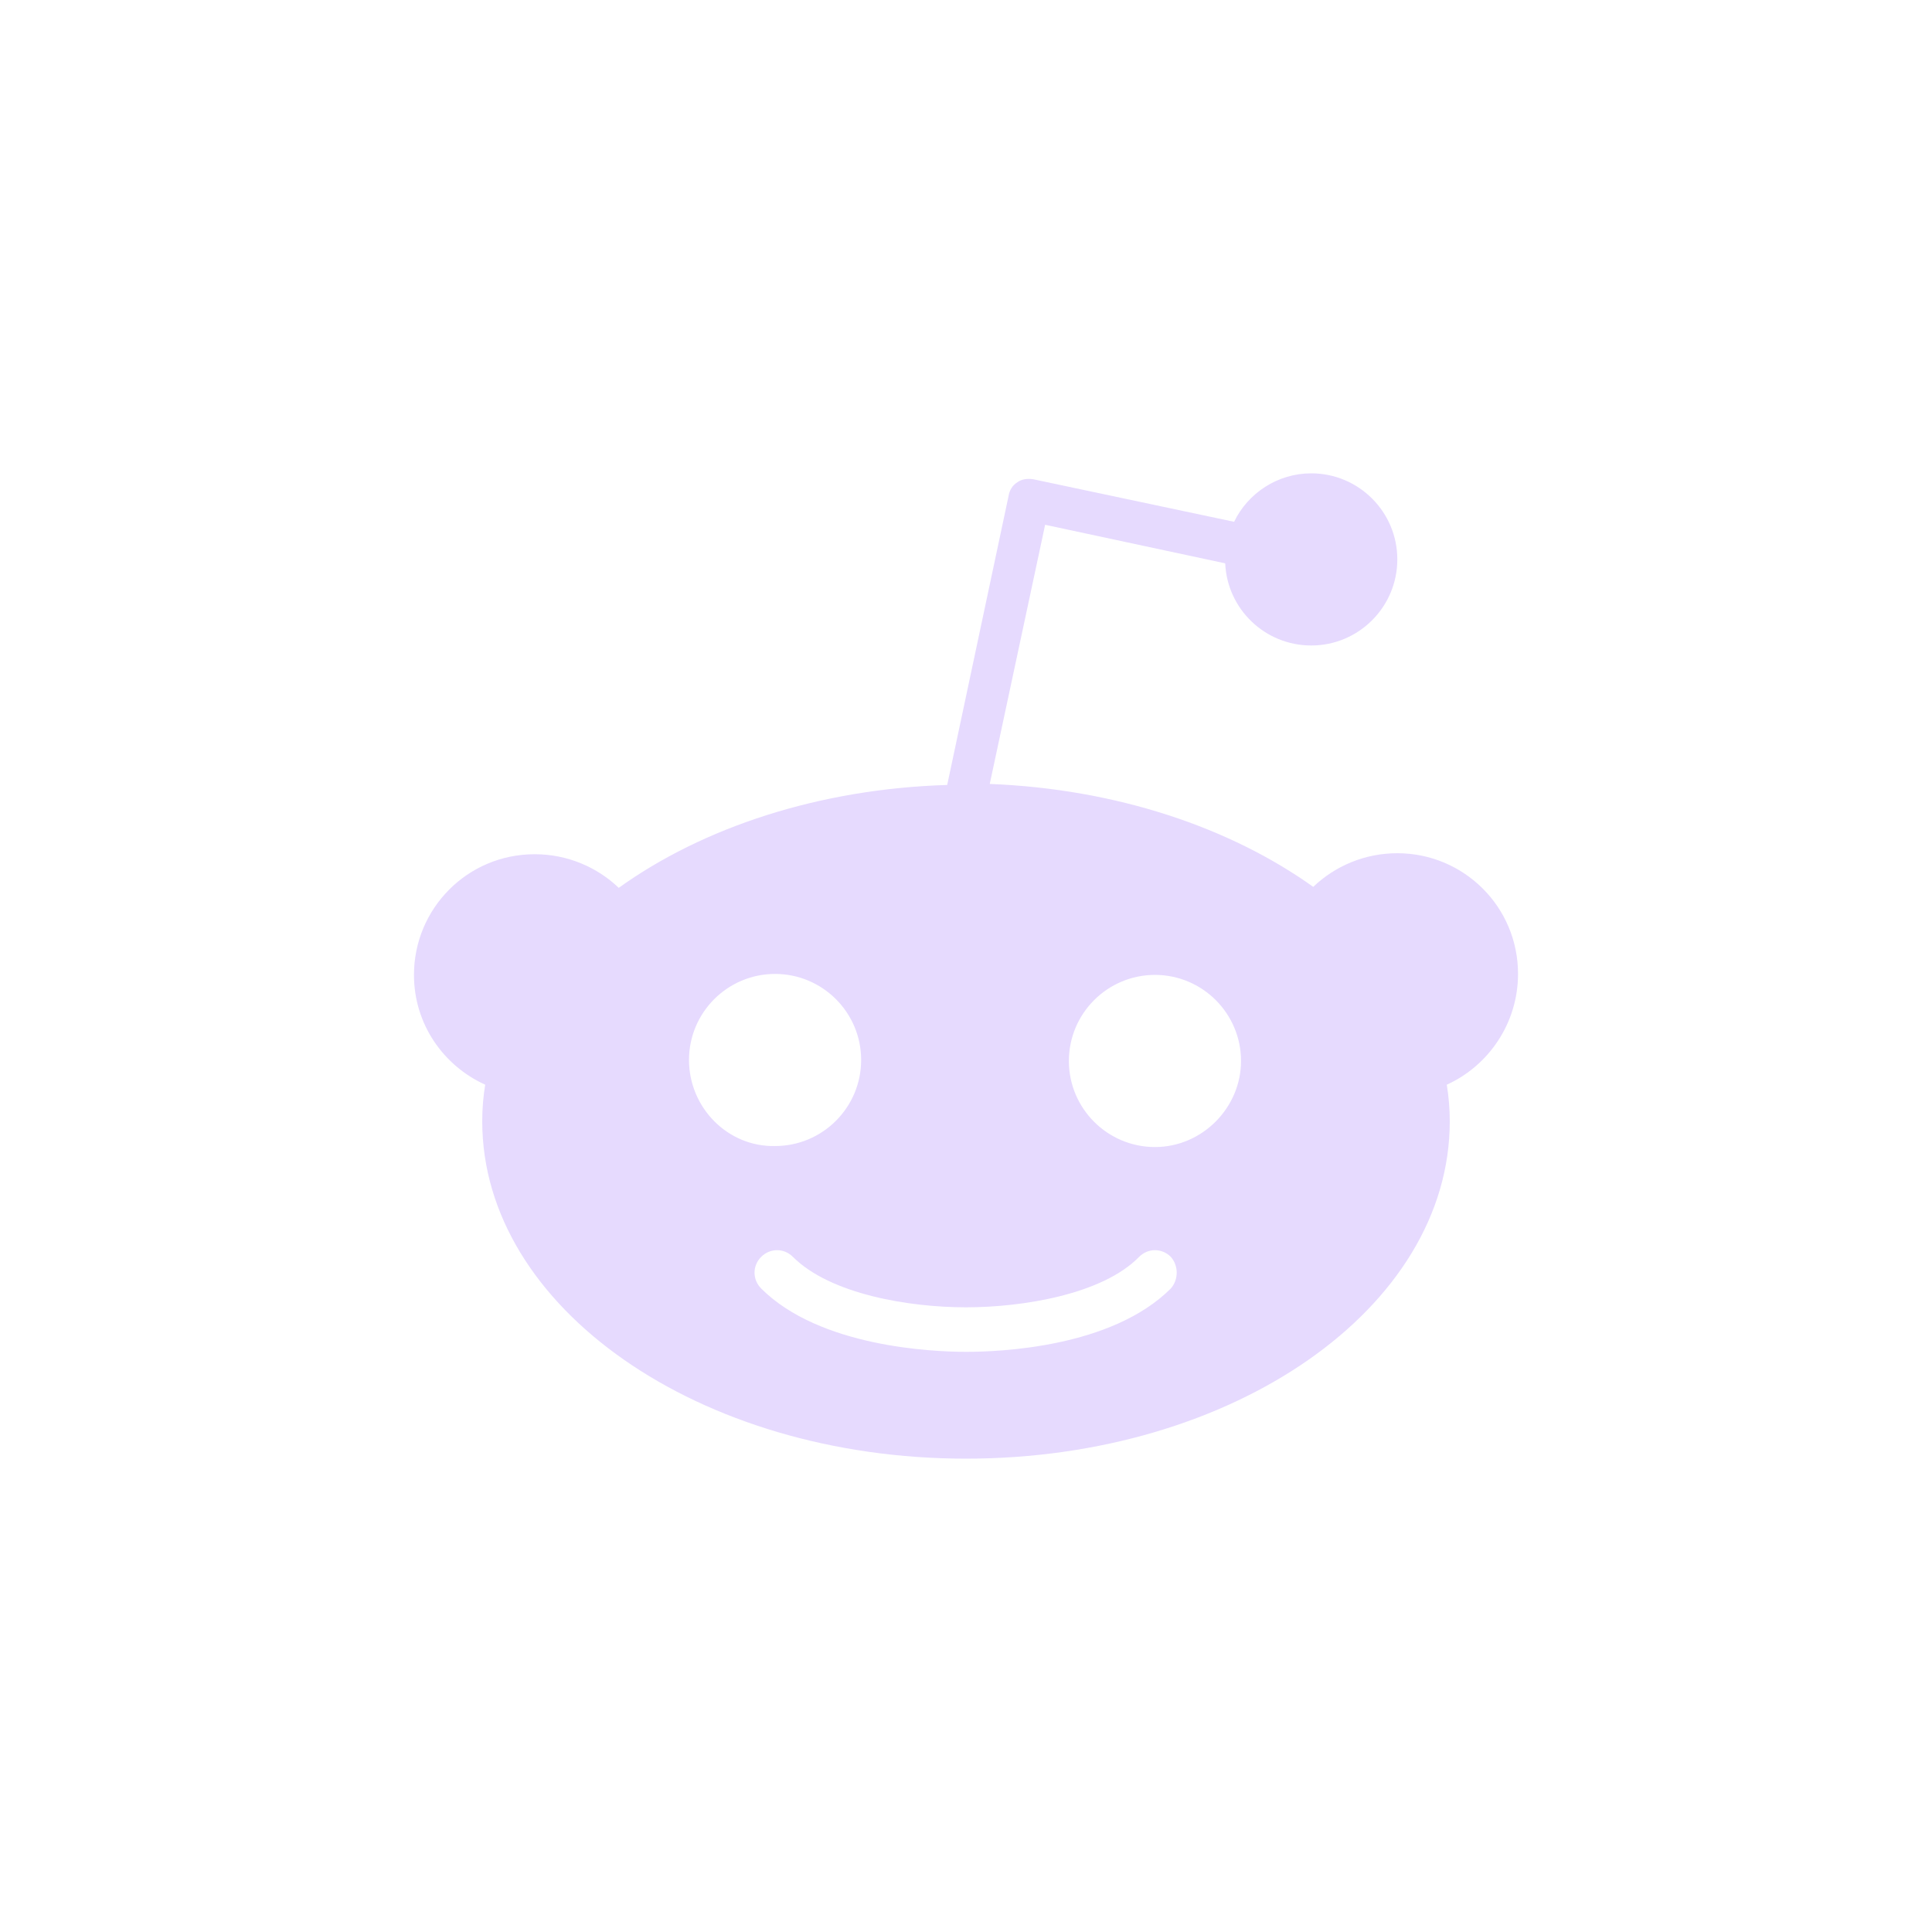<svg width="48" height="48" viewBox="0 0 48 48" fill="none" xmlns="http://www.w3.org/2000/svg">
<path d="M37.715 24.197C37.715 22.525 36.363 21.198 34.716 21.198C33.905 21.198 33.168 21.517 32.627 22.034C30.562 20.559 27.736 19.6 24.59 19.477L25.966 13.038L30.44 13.996C30.489 15.127 31.423 16.037 32.578 16.037C33.758 16.037 34.716 15.078 34.716 13.898C34.716 12.718 33.758 11.76 32.578 11.76C31.742 11.76 31.005 12.251 30.661 12.964L25.671 11.907C25.524 11.883 25.376 11.907 25.278 11.981C25.155 12.055 25.081 12.178 25.057 12.325L23.533 19.502C20.338 19.6 17.462 20.559 15.373 22.058C14.832 21.542 14.095 21.223 13.284 21.223C11.612 21.223 10.285 22.574 10.285 24.221C10.285 25.45 11.023 26.482 12.055 26.949C12.006 27.244 11.981 27.539 11.981 27.859C11.981 32.48 17.364 36.24 24 36.24C30.636 36.24 36.019 32.504 36.019 27.859C36.019 27.564 35.994 27.244 35.945 26.949C36.978 26.482 37.715 25.425 37.715 24.197ZM17.118 26.335C17.118 25.155 18.077 24.197 19.256 24.197C20.436 24.197 21.395 25.155 21.395 26.335C21.395 27.515 20.436 28.473 19.256 28.473C18.077 28.498 17.118 27.515 17.118 26.335ZM29.088 32.013C27.613 33.487 24.811 33.586 24 33.586C23.164 33.586 20.362 33.463 18.912 32.013C18.691 31.791 18.691 31.447 18.912 31.226C19.134 31.005 19.478 31.005 19.699 31.226C20.633 32.16 22.599 32.48 24 32.48C25.401 32.48 27.392 32.16 28.301 31.226C28.523 31.005 28.867 31.005 29.088 31.226C29.284 31.447 29.284 31.791 29.088 32.013ZM28.695 28.498C27.515 28.498 26.556 27.539 26.556 26.36C26.556 25.18 27.515 24.221 28.695 24.221C29.874 24.221 30.833 25.18 30.833 26.36C30.833 27.515 29.874 28.498 28.695 28.498Z" fill="#E6DAFE"/>
</svg>
